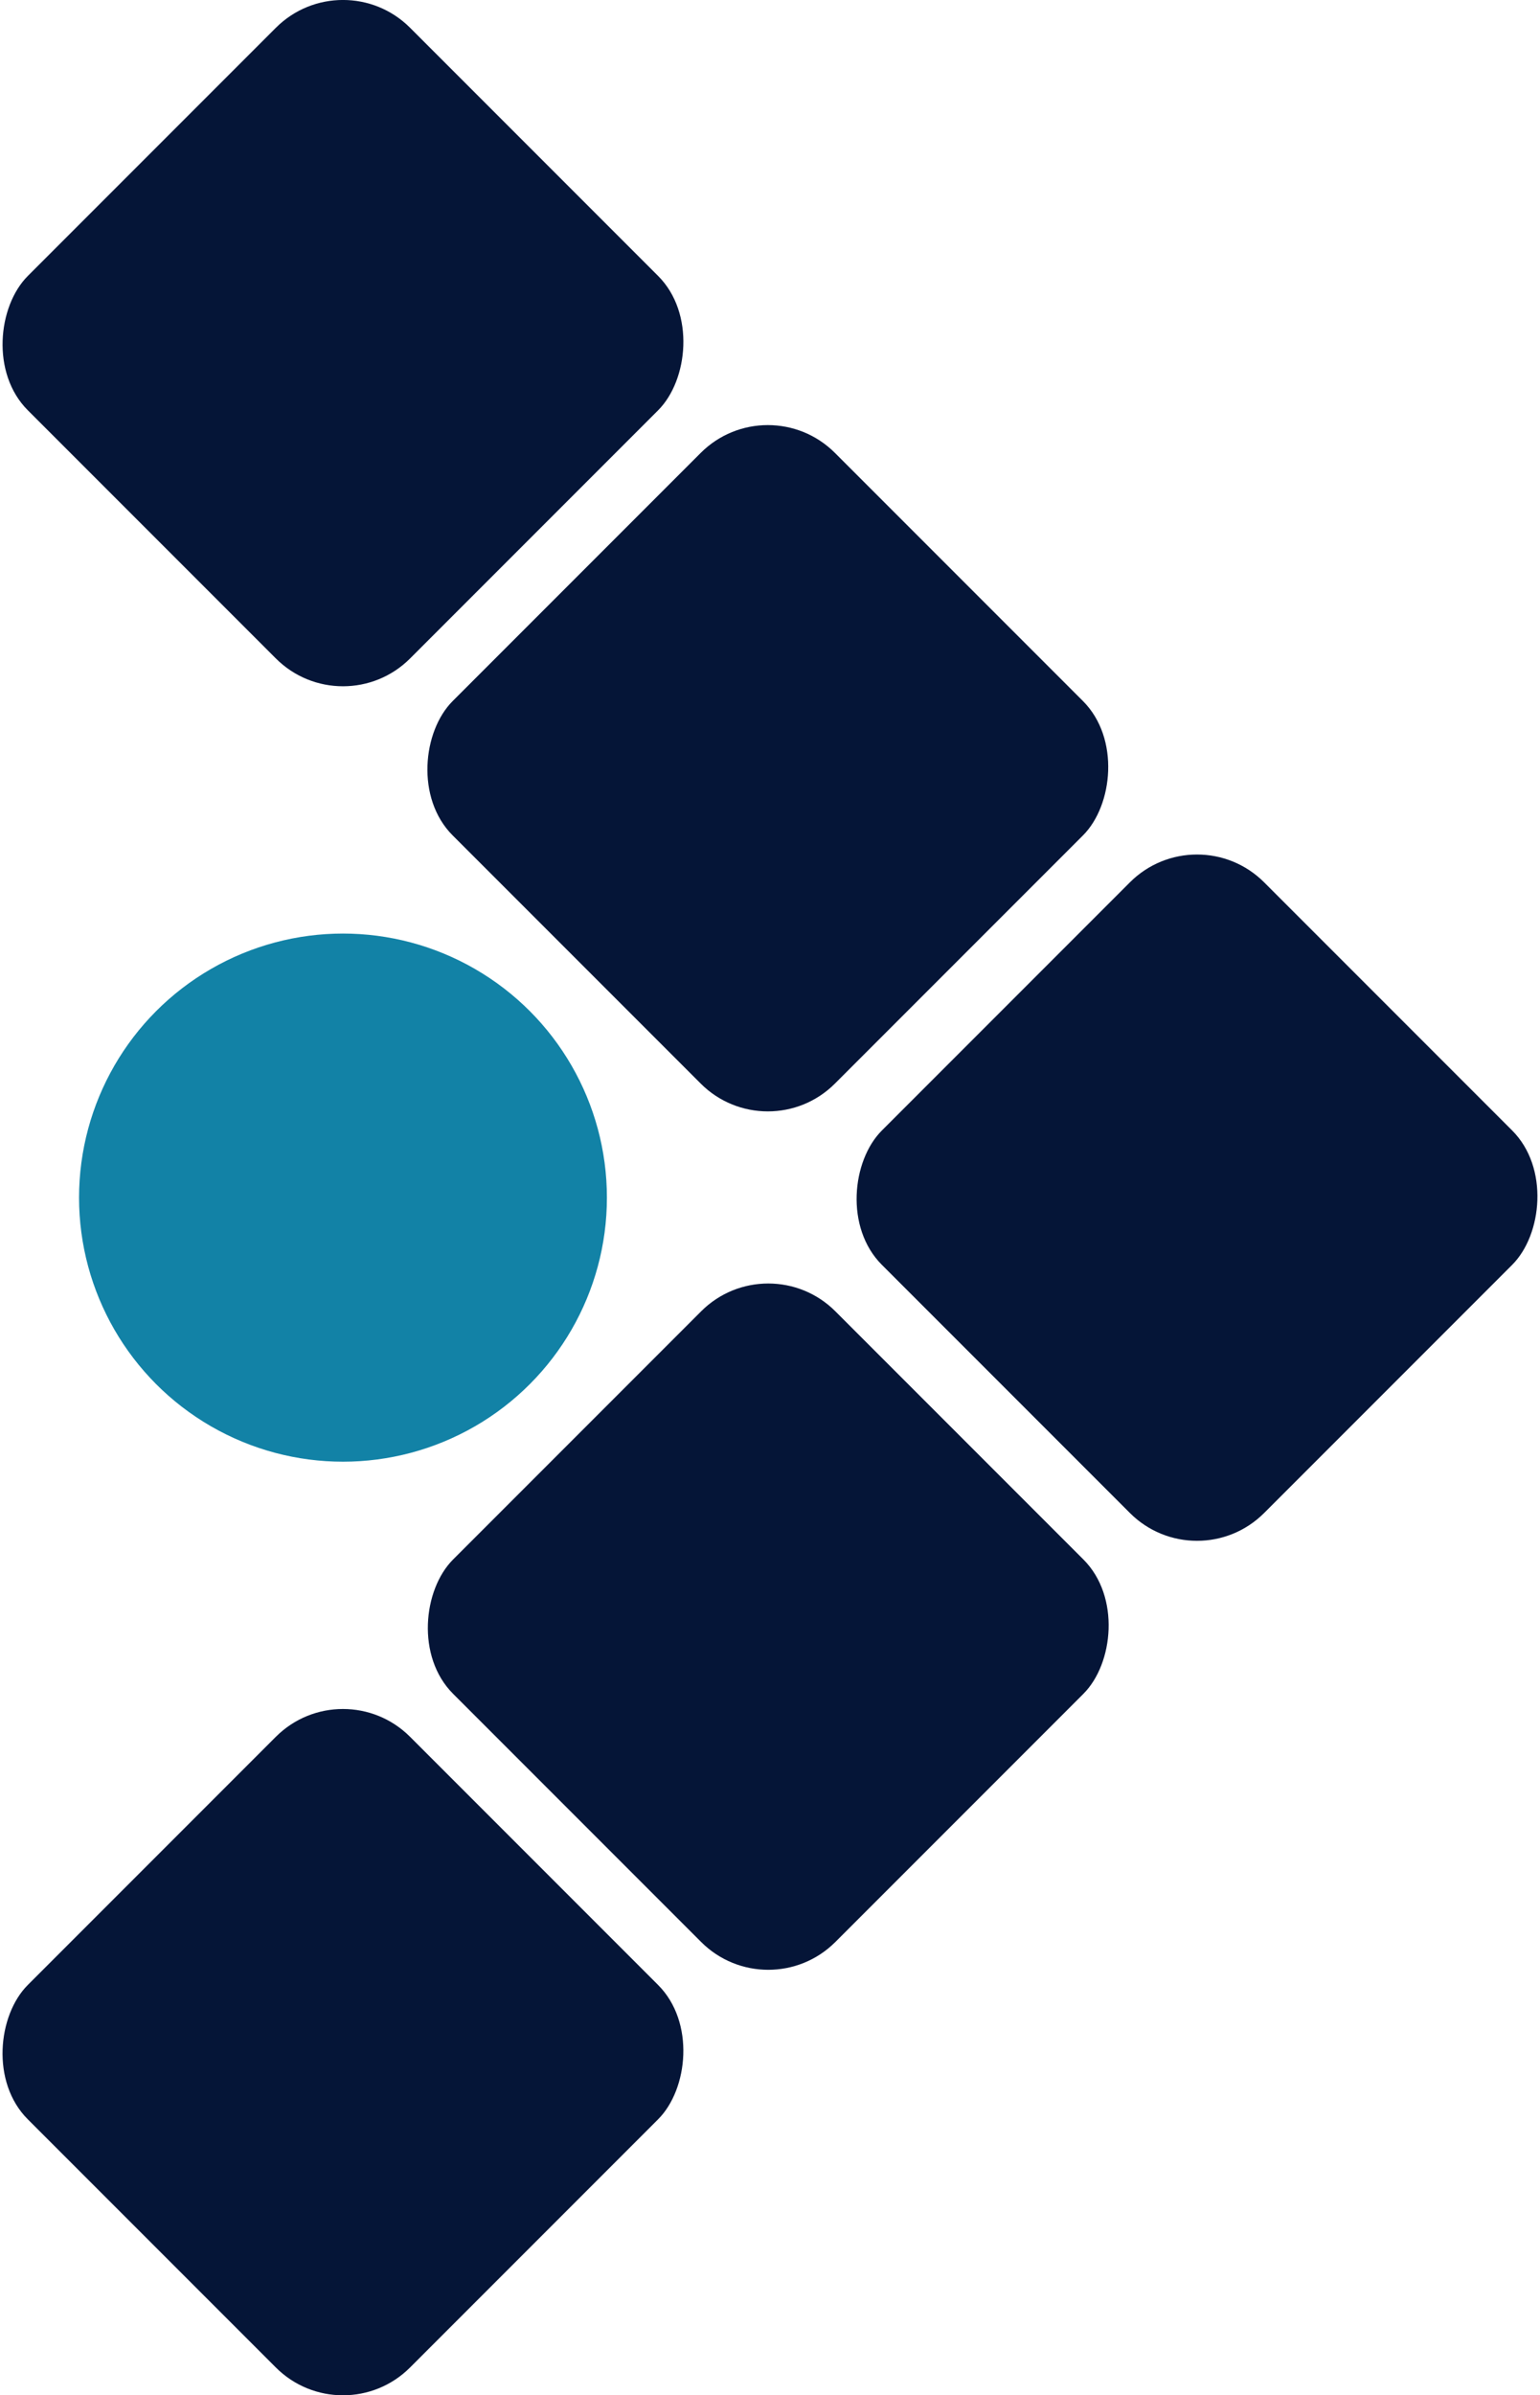 <?xml version="1.0" encoding="UTF-8"?><svg id="Layer_1" xmlns="http://www.w3.org/2000/svg" viewBox="0 0 459.38 714.15"><defs><style>.cls-1{fill:#1282a6;}.cls-2{fill:#051537;}</style></defs><rect class="cls-2" x="148.41" y="148.41" width="161.27" height="161.27" rx="28.31" ry="28.31" transform="translate(229.04 -94.87) rotate(45)"/><rect class="cls-2" x="21.67" y="21.67" width="161.27" height="161.27" rx="28.31" ry="28.31" transform="translate(102.31 -42.38) rotate(45)"/><rect class="cls-2" x="276.44" y="276.44" width="161.27" height="161.27" rx="28.31" ry="28.31" transform="translate(357.07 -147.9) rotate(45)"/><rect class="cls-2" x="148.53" y="404.35" width="161.27" height="161.27" rx="28.31" ry="28.31" transform="translate(410.06 -20) rotate(45)"/><rect class="cls-2" x="21.67" y="531.21" width="161.27" height="161.27" rx="28.31" ry="28.31" transform="translate(462.6 106.86) rotate(45)"/><circle class="cls-1" cx="102.31" cy="357.07" r="78.73"/></svg>